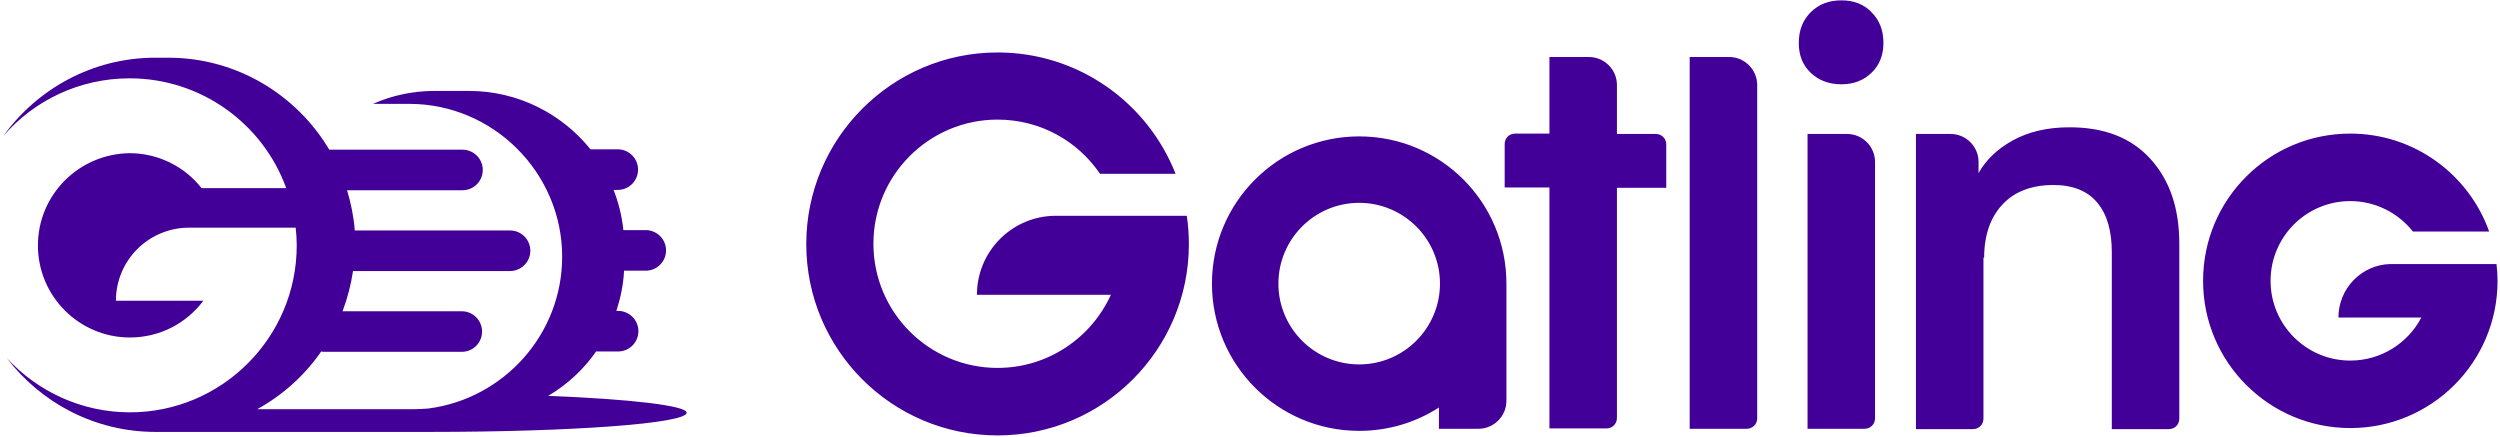 <?xml version="1.0" encoding="UTF-8"?>
<svg width="183px" height="32px" viewBox="0 0 183 32" version="1.1" xmlns="http://www.w3.org/2000/svg" xmlns:xlink="http://www.w3.org/1999/xlink">
    <title>Logo/Gatling/Color@2x</title>
    <g id="Logo/Gatling/Color" stroke="none" stroke-width="1" fill="none" fill-rule="evenodd">
        <path d="M40.126,28.979 C41.509,28.16 42.712,27.059 43.634,25.728 L45.246,25.728 C46.066,25.728 46.731,25.062 46.731,24.243 C46.731,23.424 46.066,22.758 45.246,22.758 L45.118,22.758 C45.426,21.811 45.63,20.838 45.682,19.814 L47.269,19.814 C48.088,19.814 48.754,19.149 48.754,18.33 C48.754,17.51 48.088,16.845 47.269,16.845 L45.63,16.845 C45.528,15.821 45.272,14.822 44.914,13.901 L45.221,13.901 C46.04,13.901 46.706,13.235 46.706,12.416 C46.706,11.597 46.04,10.931 45.221,10.931 L43.224,10.931 C41.176,8.371 37.95,6.656 34.341,6.656 L31.806,6.656 C30.219,6.656 28.683,6.989 27.301,7.603 L29.963,7.603 C36.107,7.603 41.15,12.646 41.15,18.79 C41.15,24.474 36.875,29.184 31.371,29.901 C31.038,29.926 30.706,29.952 30.347,29.952 L18.827,29.952 C20.696,28.928 22.309,27.469 23.512,25.728 C23.589,25.754 23.691,25.754 23.768,25.754 L33.803,25.754 C34.622,25.754 35.288,25.088 35.288,24.269 C35.288,23.45 34.622,22.784 33.803,22.784 L25.074,22.784 C25.432,21.837 25.688,20.864 25.842,19.84 L37.336,19.84 C38.155,19.84 38.821,19.174 38.821,18.355 C38.821,17.536 38.155,16.87 37.336,16.87 L25.97,16.87 C25.893,15.846 25.688,14.874 25.406,13.926 L33.854,13.926 C34.674,13.926 35.339,13.261 35.339,12.442 C35.339,11.622 34.674,10.957 33.854,10.957 L24.101,10.957 C21.72,6.938 17.317,4.224 12.325,4.224 L11.352,4.224 C6.795,4.224 2.725,6.502 0.242,9.958 C2.469,7.373 5.797,5.734 9.483,5.734 C14.757,5.734 19.262,9.088 20.952,13.773 L14.757,13.773 C13.528,12.211 11.608,11.213 9.483,11.213 C5.771,11.264 2.776,14.259 2.776,17.971 C2.776,21.683 5.797,24.704 9.509,24.704 C11.71,24.704 13.656,23.654 14.885,22.016 L8.485,22.016 C8.485,19.046 10.891,16.666 13.835,16.666 L16.088,16.666 L18.366,16.666 L21.643,16.666 C21.694,17.101 21.72,17.536 21.72,17.971 C21.72,24.704 16.242,30.182 9.509,30.182 C5.95,30.182 2.75,28.646 0.498,26.214 C3.006,29.491 6.949,31.616 11.378,31.616 L12.35,31.616 C12.376,31.616 12.402,31.616 12.427,31.616 C14.91,31.616 31.243,31.616 31.448,31.616 C41.842,31.616 50.264,31.002 50.264,30.208 C50.264,29.696 46.142,29.21 40.126,28.979 Z" id="Path" fill="#430099"></path>
        <path d="M73.022,3.84 C78.962,3.84 84.005,7.526 86.053,12.723 L80.523,12.723 C78.885,10.317 76.146,8.755 73.022,8.755 C68.005,8.755 63.934,12.826 63.934,17.843 C63.934,22.861 68.005,26.931 73.022,26.931 C76.709,26.931 79.883,24.73 81.317,21.581 L71.512,21.581 C71.512,18.381 74.098,15.795 77.298,15.795 L86.872,15.795 C86.974,16.461 87.026,17.152 87.026,17.869 C87.026,25.6 80.754,31.872 73.022,31.872 C65.291,31.872 59.019,25.6 59.019,17.869 C59.019,10.138 65.291,3.84 73.022,3.84 Z M99.493,9.984 C105.458,9.984 110.27,14.797 110.27,20.762 L110.27,20.736 L110.27,29.338 C110.27,30.464 109.349,31.386 108.222,31.386 L108.222,31.386 L105.33,31.386 L105.33,29.83 C103.649,30.912 101.646,31.539 99.493,31.539 C93.528,31.539 88.715,26.701 88.715,20.762 C88.715,14.797 93.554,9.984 99.493,9.984 Z M151.486,9.318 C154.046,9.318 156.018,10.086 157.426,11.648 C158.834,13.21 159.525,15.258 159.525,17.843 L159.525,17.843 L159.525,30.643 C159.525,31.078 159.192,31.411 158.757,31.411 L158.757,31.411 L154.584,31.411 L154.584,18.458 C154.584,16.922 154.251,15.718 153.534,14.848 C152.818,13.978 151.742,13.542 150.309,13.542 C148.747,13.542 147.493,14.003 146.597,14.95 C145.701,15.898 145.24,17.203 145.24,18.867 L145.24,18.867 L145.189,18.867 L145.189,30.643 C145.189,31.078 144.856,31.411 144.421,31.411 L144.421,31.411 L140.248,31.411 L140.248,9.805 L142.782,9.805 C143.909,9.805 144.83,10.726 144.83,11.853 L144.83,11.853 L144.83,12.672 C145.342,11.75 146.162,10.931 147.314,10.291 C148.466,9.651 149.848,9.318 151.486,9.318 Z M126.578,4.173 C127.704,4.173 128.626,5.094 128.626,6.221 L128.626,6.221 L128.626,30.618 C128.626,31.053 128.293,31.386 127.858,31.386 L127.858,31.386 L123.685,31.386 L123.685,4.173 Z M135.205,9.805 C136.331,9.805 137.253,10.726 137.253,11.853 L137.253,11.853 L137.253,30.618 C137.253,31.053 136.92,31.386 136.485,31.386 L136.485,31.386 L132.312,31.386 L132.312,9.805 Z M116.312,4.173 C117.438,4.173 118.36,5.094 118.36,6.221 L118.36,6.221 L118.36,9.805 L121.202,9.805 C121.637,9.805 121.97,10.138 121.97,10.573 L121.97,10.573 L121.97,13.747 L118.36,13.747 L118.36,30.592 C118.36,31.027 118.027,31.36 117.592,31.36 L117.592,31.36 L113.419,31.36 L113.419,13.722 L110.142,13.722 L110.142,10.547 C110.142,10.112 110.475,9.779 110.91,9.779 L110.91,9.779 L113.419,9.779 L113.419,4.173 Z M172.043,9.779 C176.728,9.779 180.722,12.774 182.206,16.947 L176.626,16.947 C175.55,15.59 173.886,14.72 172.043,14.72 C168.818,14.72 166.206,17.331 166.206,20.557 C166.206,23.782 168.818,26.394 172.043,26.394 C174.296,26.394 176.267,25.114 177.24,23.245 L171.173,23.245 C171.173,21.12 172.862,19.379 174.962,19.328 L182.744,19.328 C182.795,19.738 182.821,20.147 182.821,20.557 C182.821,26.496 178.008,31.334 172.043,31.334 C166.104,31.334 161.266,26.522 161.266,20.557 C161.266,14.592 166.078,9.779 172.043,9.779 Z M99.493,14.848 C96.216,14.848 93.579,17.51 93.579,20.762 C93.579,24.038 96.242,26.675 99.493,26.675 C102.77,26.675 105.406,24.013 105.406,20.762 C105.406,17.485 102.744,14.848 99.493,14.848 Z M134.795,0.026 C135.691,0.026 136.434,0.307 136.997,0.896 C137.586,1.485 137.867,2.227 137.867,3.149 C137.867,4.019 137.586,4.762 136.997,5.325 C136.408,5.888 135.691,6.17 134.795,6.17 C133.874,6.17 133.131,5.888 132.542,5.325 C131.954,4.762 131.672,4.045 131.672,3.149 C131.672,2.227 131.954,1.485 132.542,0.896 C133.131,0.307 133.874,0.026 134.795,0.026 Z" id="Combined-Shape" fill="#430099"></path>
    </g>
</svg>